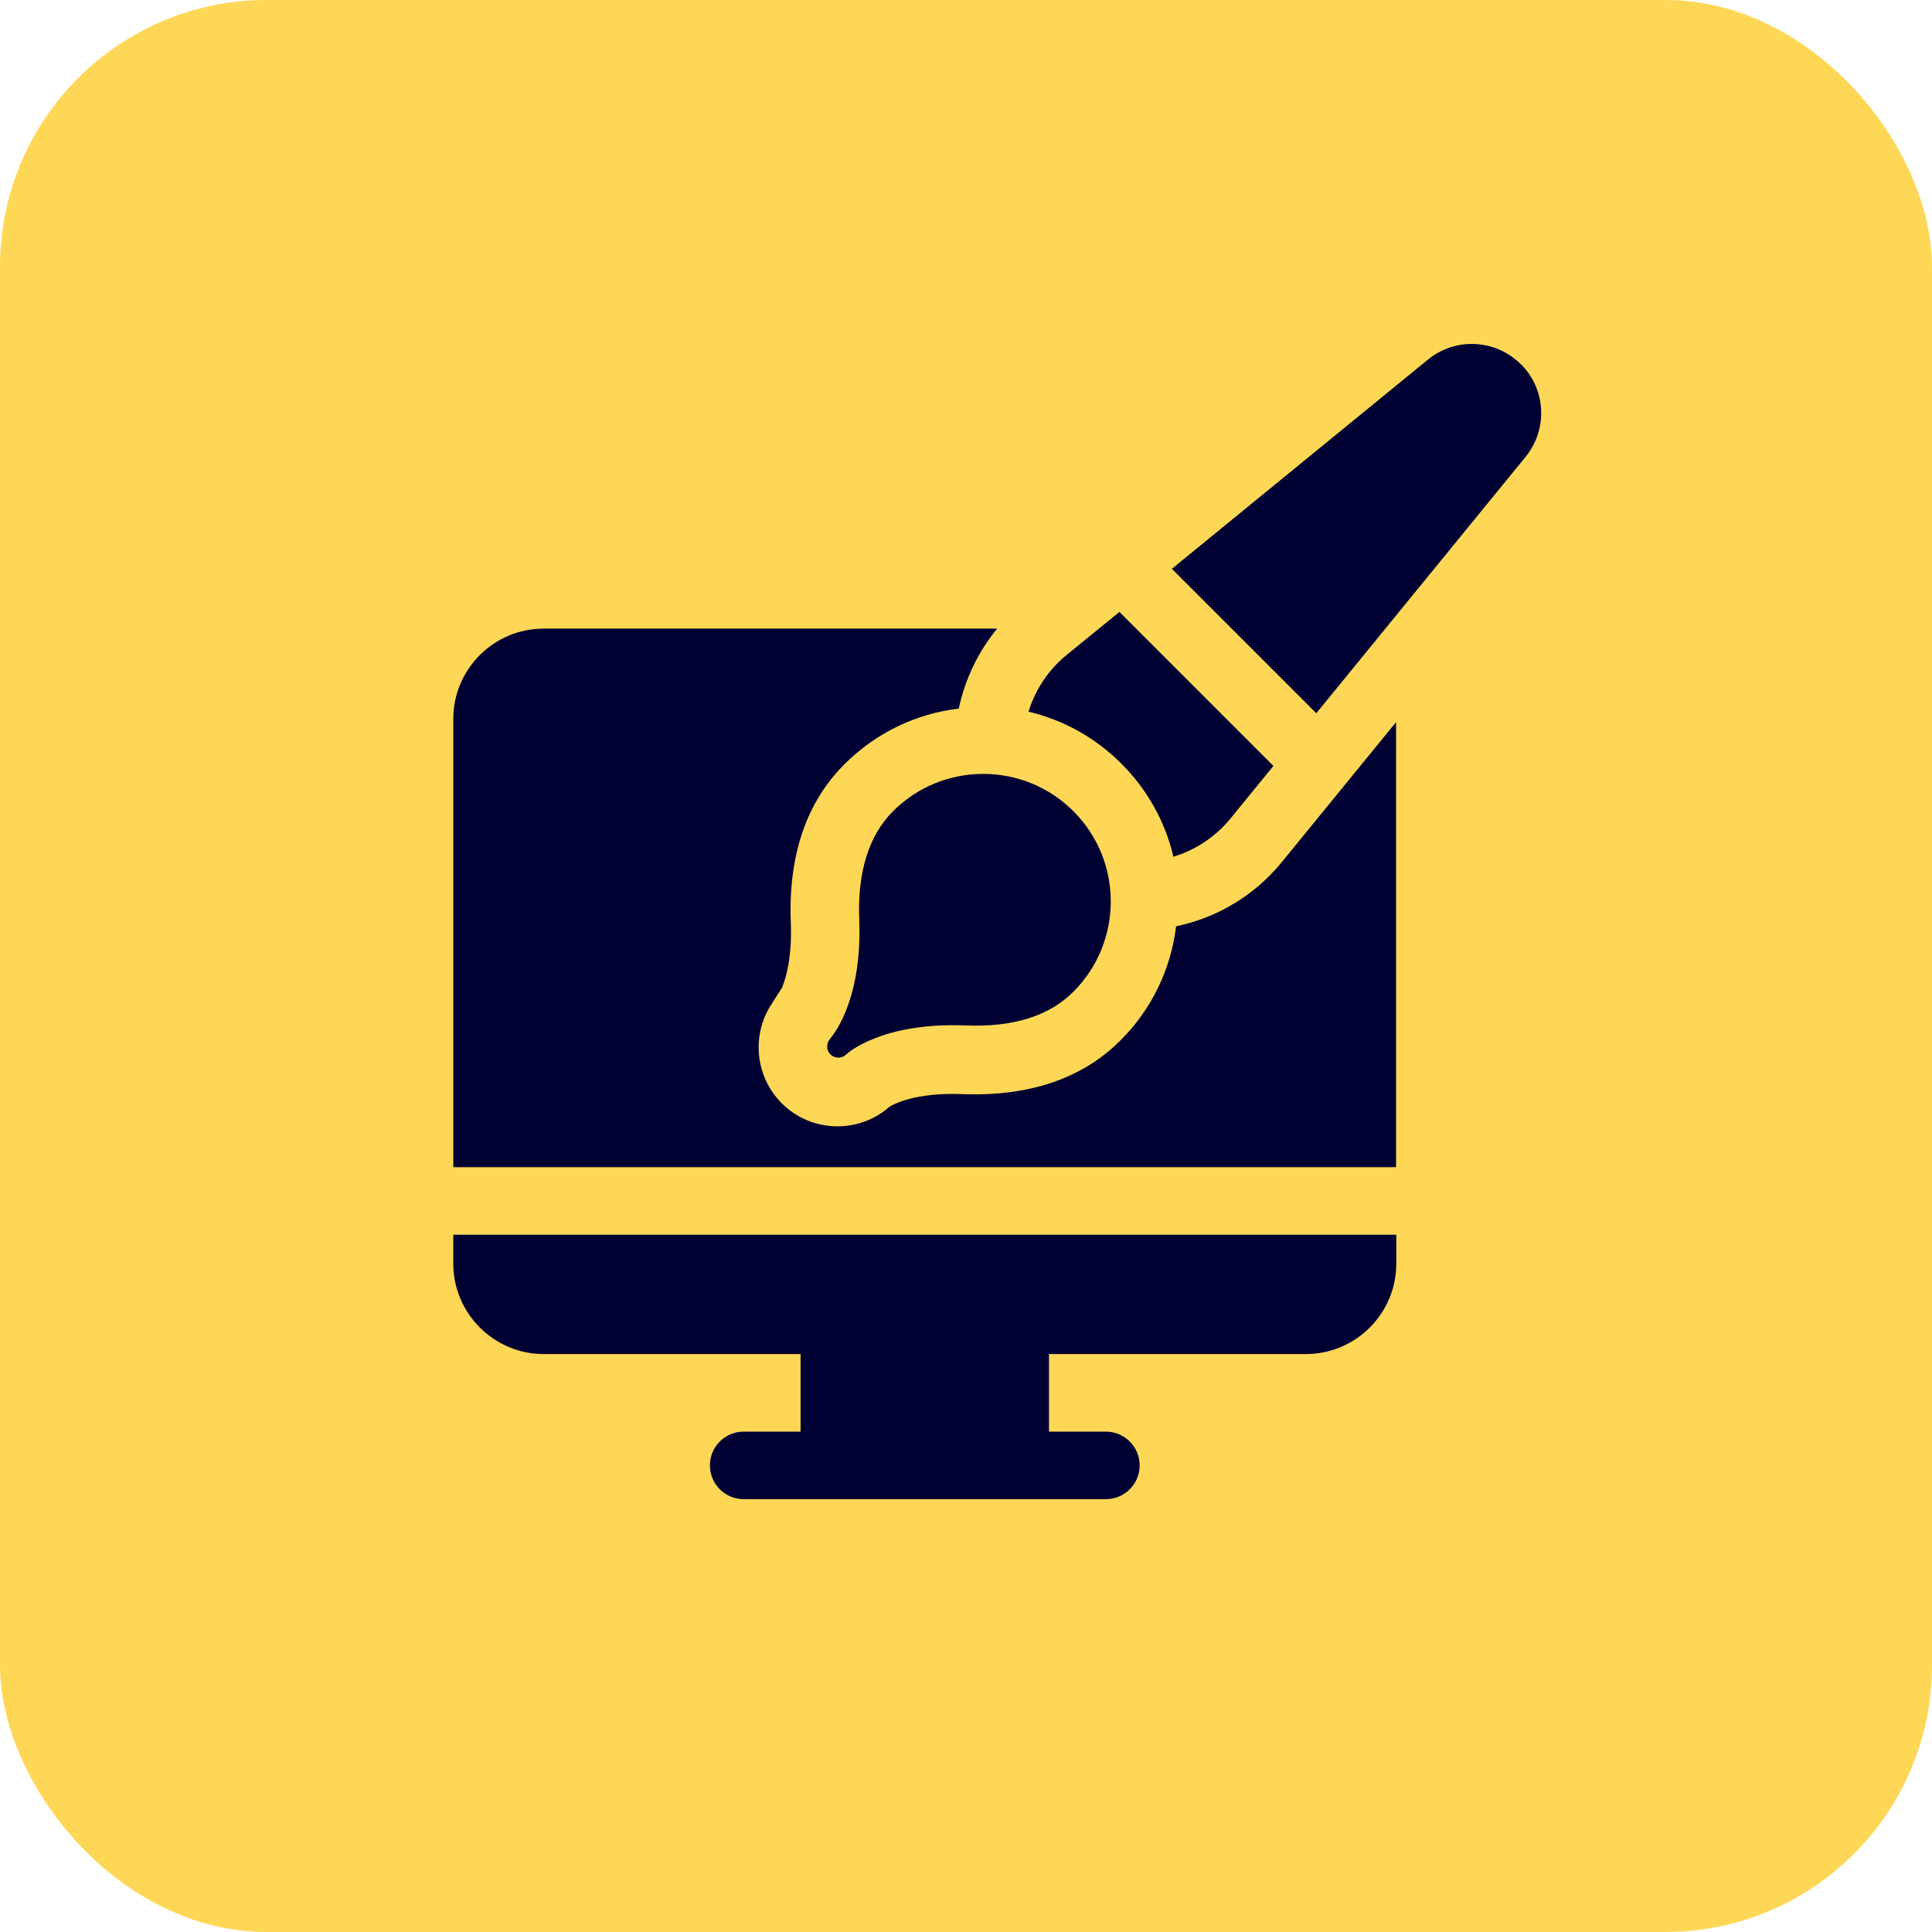 <?xml version="1.0" encoding="UTF-8"?><svg id="Layer_2" xmlns="http://www.w3.org/2000/svg" viewBox="0 0 86.95 86.95"><defs><style>.cls-1{fill:#ffd756;}.cls-1,.cls-2{stroke-width:0px;}.cls-2{fill:#003;}</style></defs><g id="Layer_1-2"><rect class="cls-1" y="0" width="86.95" height="86.95" rx="12" ry="12"/><path class="cls-2" d="M52.93,41.69c-.23,1.91-1.09,3.73-2.51,5.14-1.72,1.72-4.12,2.53-7.14,2.41-2.12-.08-3.09.47-3.25.57-.65.57-1.47.88-2.34.88-.95,0-1.84-.37-2.51-1.04-1.16-1.16-1.35-2.95-.55-4.31l.57-.9c.19-.47.45-1.4.39-2.9-.12-3.02.69-5.42,2.41-7.14,1.41-1.41,3.21-2.28,5.15-2.51.28-1.32.87-2.56,1.73-3.6h-20.41c-2.24,0-4.07,1.82-4.07,4.07v20.17h42.43v-20.03l-5.16,6.32c-1.21,1.48-2.9,2.49-4.75,2.87h0Z"/><path class="cls-2" d="M20.4,56.87c0,2.24,1.83,4.07,4.07,4.07h11.56v3.49h-2.56c-.84,0-1.52.68-1.52,1.52s.68,1.52,1.52,1.52h16.3c.84,0,1.52-.68,1.52-1.52s-.68-1.52-1.52-1.52h-2.56v-3.49h11.56c2.24,0,4.07-1.82,4.07-4.07v-1.3H20.4v1.3h0Z"/><path class="cls-2" d="M37.37,46.74s0,0,0,0c0,0,0,0,0,0h0s0,0,0,0c0,0,0,0,0,0h0s0,0,0,0h0s0,0,0,0h0s0,0,0,0h0s0,0,0,0c-.19.2-.19.52,0,.71.1.1.23.15.36.15s.26-.05.36-.15c.03-.03,1.57-1.45,5.36-1.3,2.13.09,3.77-.42,4.86-1.52,2.24-2.24,2.24-5.88,0-8.12-1.08-1.08-2.53-1.68-4.06-1.68s-2.98.6-4.06,1.68c-1.09,1.09-1.6,2.73-1.52,4.86.15,3.81-1.29,5.34-1.3,5.36,0,0,0,0,0,0h0Z"/><path class="cls-2" d="M52.8,38.56c.99-.3,1.89-.89,2.56-1.7l1.95-2.39-6.93-6.93-2.38,1.94c-.82.67-1.41,1.56-1.71,2.55,1.57.37,3.01,1.17,4.18,2.34,1.2,1.2,1.98,2.65,2.34,4.19h0Z"/><path class="cls-2" d="M68.44,16.39c-1.13-1.13-2.93-1.22-4.17-.21l-11.53,9.42,6.5,6.5,9.42-11.54c1.01-1.24.92-3.04-.21-4.17h0Z"/></g></svg>
